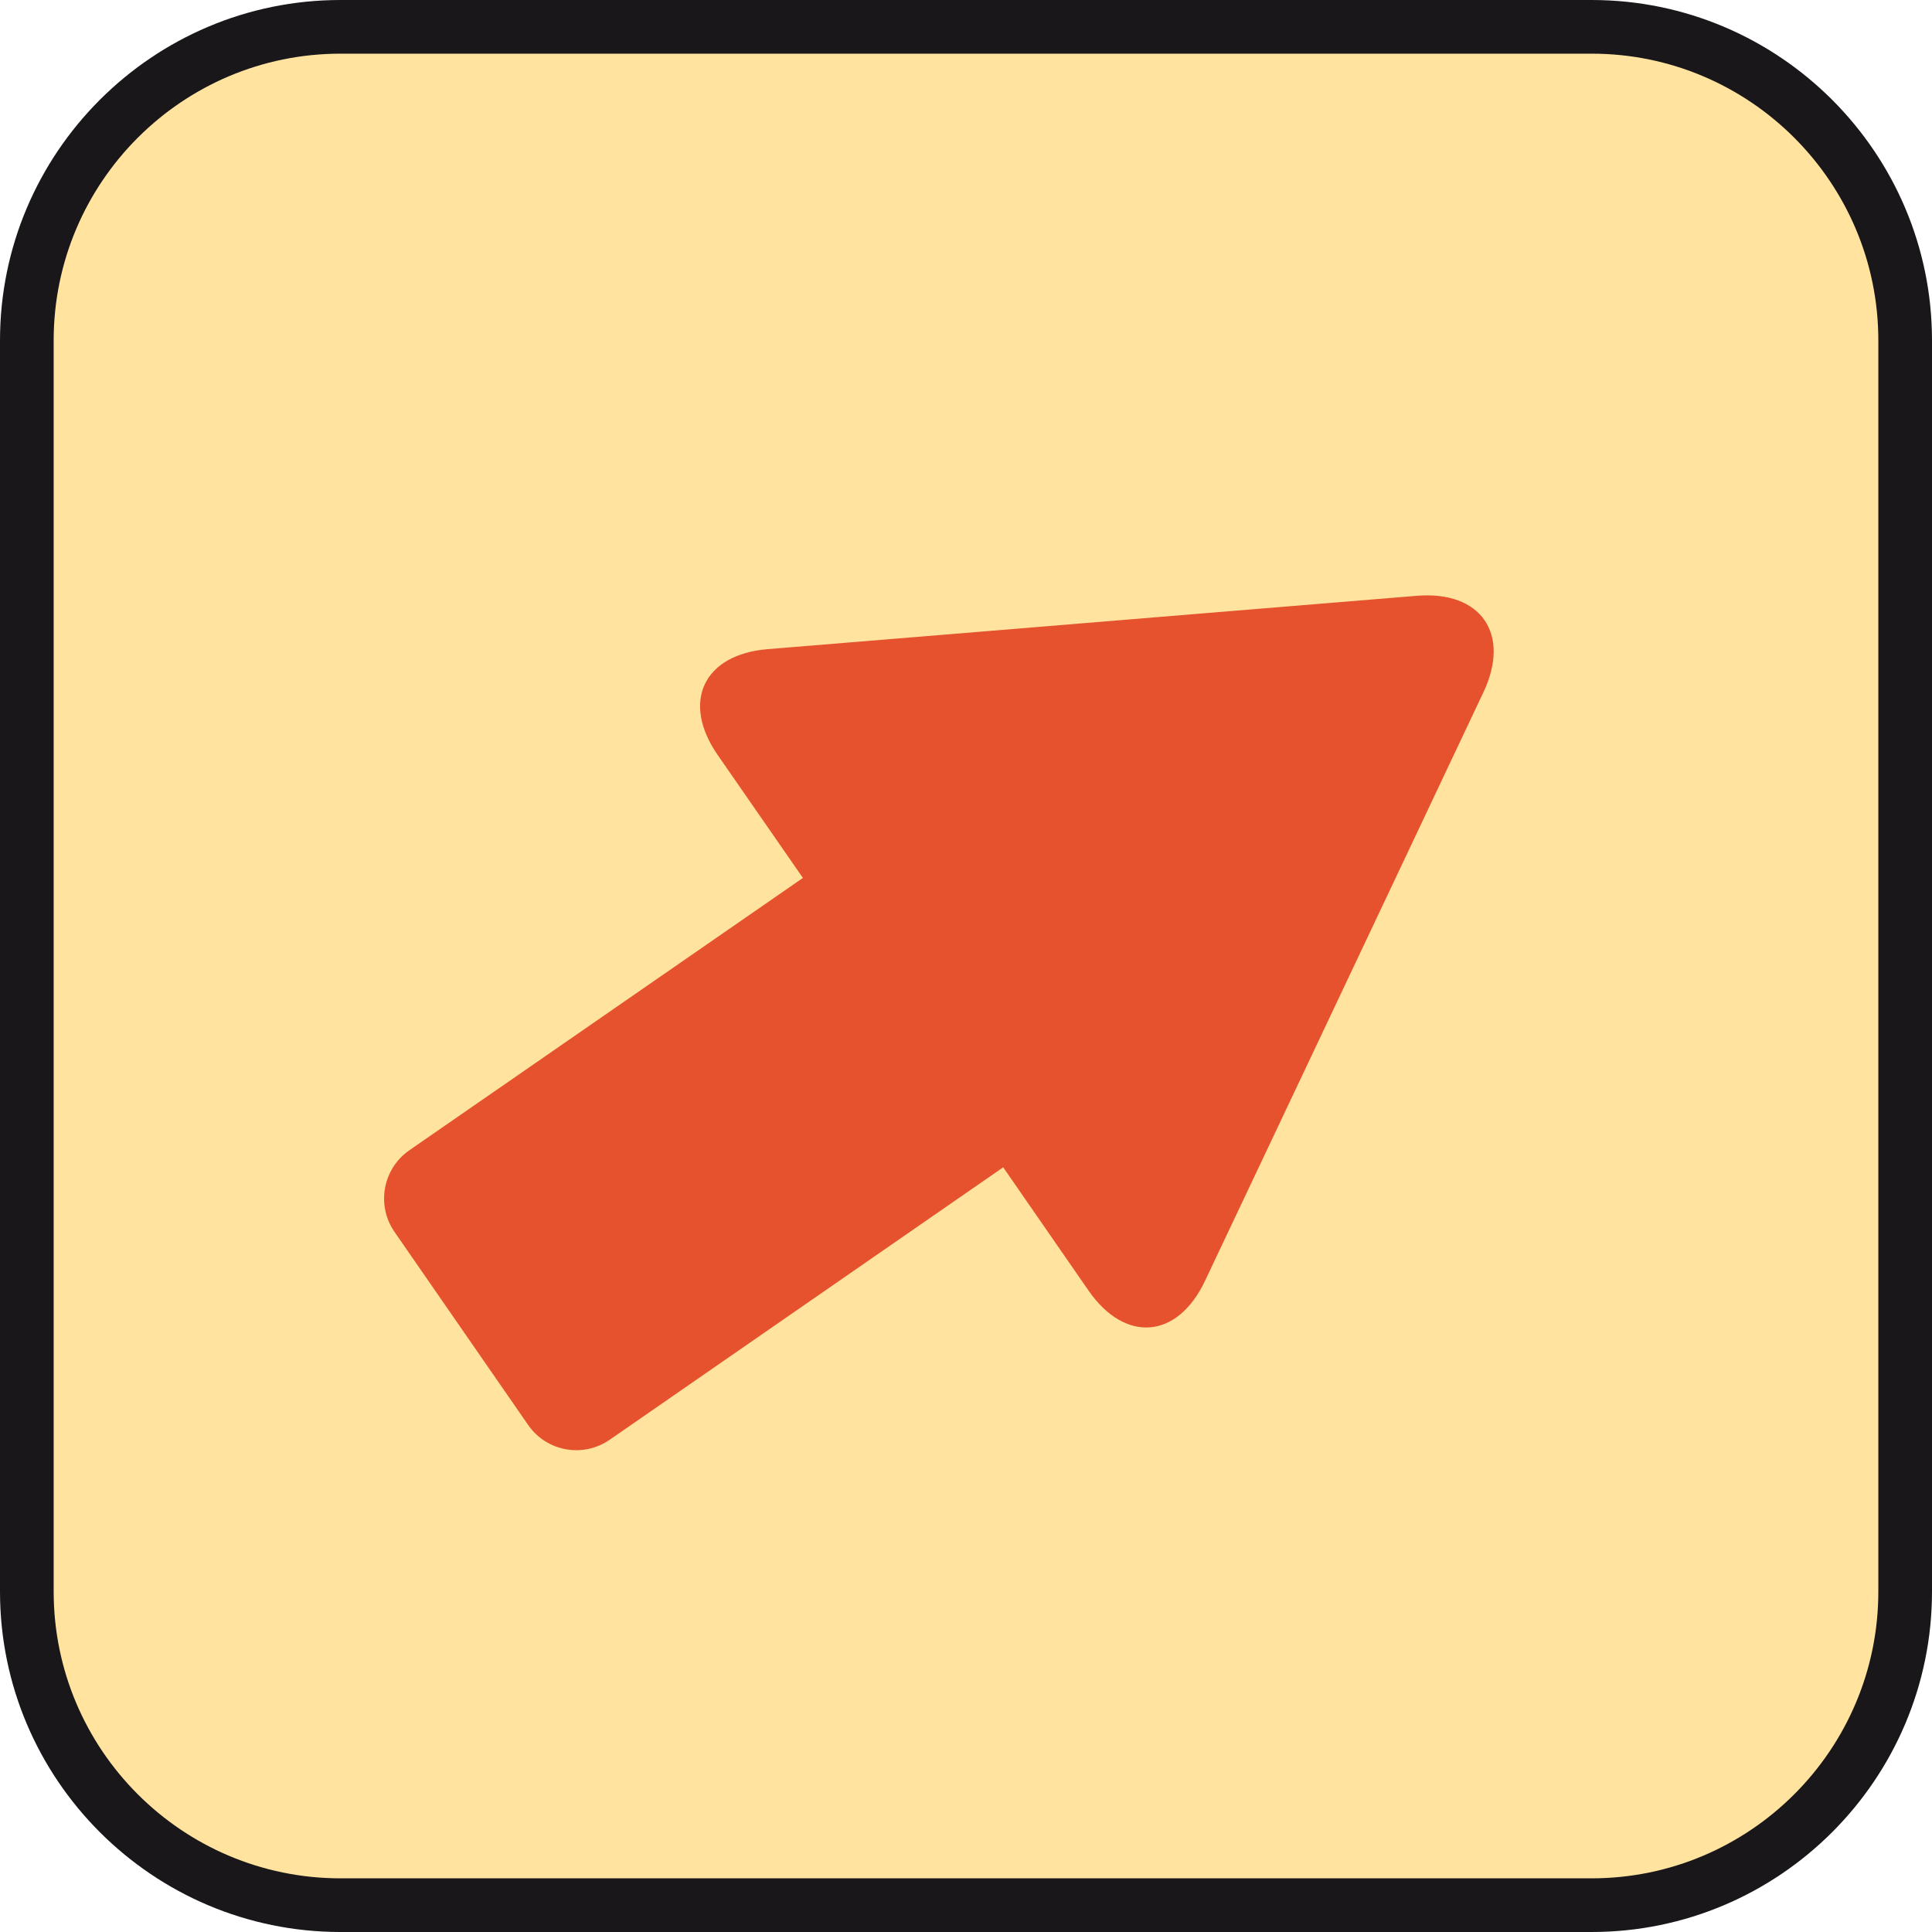<?xml version="1.0" encoding="utf-8"?>
<!-- Generator: Adobe Illustrator 14.0.0, SVG Export Plug-In  -->
<!DOCTYPE svg PUBLIC "-//W3C//DTD SVG 1.1//EN" "http://www.w3.org/Graphics/SVG/1.1/DTD/svg11.dtd">
<svg version="1.1" xmlns="http://www.w3.org/2000/svg" xmlns:xlink="http://www.w3.org/1999/xlink" xmlns:a="http://ns.adobe.com/AdobeSVGViewerExtensions/3.0/" x="0px" y="0px" width="100%" height="100%" enable-background="new 0 0 36 36" xml:space="preserve" viewBox="0 0 36 36" preserveAspectRatio="xMidYMid slice">
<defs>
</defs>
<path fill="#1A171B" d="M29.657,0H6.344C2.846,0,0,2.846,0,6.343v23.314C0,33.154,2.846,36,6.344,36h23.313
	C33.154,36,36,33.154,36,29.657V6.343C36,2.846,33.154,0,29.657,0L29.657,0z"/>
<path fill="#FFE39E" d="M29.657,1C32.604,1,35,3.397,35,6.343v23.314C35,32.604,32.604,35,29.657,35H6.344
	C3.397,35,1,32.604,1,29.657V6.343C1,3.397,3.397,1,6.344,1H29.657"/>
<path fill="#E7522E" d="M27.643,12.896l-1.661,3.513c-0.513,1.084-1.353,2.861-1.866,3.945l-1.663,3.514
	c-0.513,1.084-1.49,1.163-2.172,0.177l-1.588-2.294l-7.333,5.077c-0.497,0.343-1.176,0.22-1.519-0.276l-2.49-3.597
	c-0.343-0.497-0.22-1.176,0.276-1.521l7.334-5.075l-1.589-2.292c-0.682-0.987-0.263-1.873,0.933-1.971l3.874-0.318
	c1.196-0.098,3.152-0.26,4.347-0.358l3.874-0.318C27.596,11.004,28.154,11.811,27.643,12.896z"/>
</svg>
